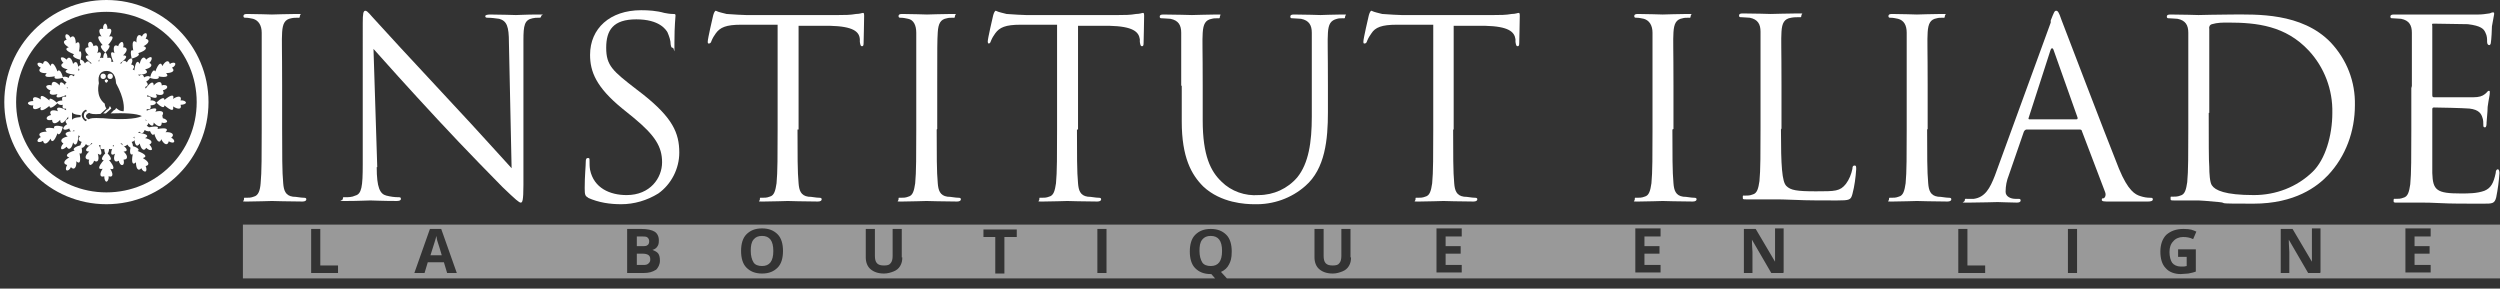 <?xml version="1.0" encoding="UTF-8"?> <svg xmlns="http://www.w3.org/2000/svg" xmlns:xlink="http://www.w3.org/1999/xlink" version="1.1" viewBox="0 0 465.2 53.7"><rect x="0" y="0" width="465.2" height="53.7" fill="#333333" stroke="none"/><defs><style> .cls-1 { fill: none; } .cls-2 { fill: #f3c53c; } .cls-3 { fill: #fff; } .cls-4 { opacity: .5; } .cls-5 { display: none; } .cls-6 { clip-path: url(#clippath); } </style><clipPath id="clippath"><rect class="cls-1" x=".8" y="0" width="38" height="38"></rect></clipPath></defs><g><g id="LOGO"><g id="Logo-2"><g class="cls-6"><g><path class="cls-3" d="M19.8,0C9.3,0,.8,8.5.8,19s8.5,19,19,19,19-8.5,19-19h0C38.8,8.5,30.3,0,19.8,0M19.8,35.8c-9.3,0-16.8-7.5-16.8-16.8S10.5,2.2,19.8,2.2s16.8,7.5,16.8,16.8h0c0,9.3-7.5,16.8-16.8,16.8h0"></path><path class="cls-3" d="M10.2,23.9c-1.6-.3-2.1,0-1.5.6-1.1,0-1.8.4-1.1,1-.5.2-.7.6-.6.8s.6.2,1-.1c.2.9.9.5,1.4-.4.2.8.7.6,1.3-1,.3.6.8-.3,1-1.2-.9-.3-1.9-.3-1.6.3"></path><path class="cls-3" d="M15.1,27c-.9.2-1.8.7-1.2,1-1.6.5-1.8,1.1-1,1.3-1,.5-1.3,1.2-.4,1.4-.3.5-.3.9-.1,1s.6-.1.8-.6c.6.7,1.1,0,1-1.1.6.6.9.2.6-1.5.6.4.5-.6.3-1.5"></path><path class="cls-3" d="M19.8,28.3c-.7.7-1.2,1.5-.5,1.5-1.1,1.3-1.1,1.8-.2,1.6-.6.9-.6,1.7.3,1.4,0,.6.2,1,.4,1s.5-.4.4-1c.9.3.9-.5.3-1.4.8.3.9-.3-.2-1.6.7,0,.2-.8-.5-1.5"></path><path class="cls-3" d="M26.6,29.4c.8-.2.6-.7-1-1.3.6-.3-.3-.8-1.2-1-.3.9-.3,1.9.3,1.6-.3,1.6,0,2.1.6,1.5,0,1.1.4,1.8,1,1.1.2.5.6.7.8.6s.2-.6,0-1c.9-.2.5-.9-.4-1.4"></path><path class="cls-3" d="M31.9,25.6c.7-.6,0-1.1-1.1-1,.6-.6.2-.9-1.5-.6.4-.6-.6-.5-1.6-.3.2.9.7,1.8,1,1.2.5,1.6,1.1,1.8,1.3,1,.5,1,1.2,1.3,1.4.4.5.3.9.3,1,.1h0c.1-.2-.1-.6-.6-.8"></path><path class="cls-3" d="M33.6,18.7c.3-.9-.5-.9-1.4-.3.3-.8-.3-.9-1.6.2,0-.7-.8-.2-1.5.5.7.7,1.5,1.2,1.5.5,1.3,1.1,1.8,1.1,1.6.2.9.6,1.7.6,1.4-.3.6,0,1-.2,1-.4s-.4-.5-1-.4"></path><path class="cls-3" d="M29.4,14.2c1.6.3,2.1,0,1.5-.6,1.1,0,1.8-.4,1.1-1,.5-.2.7-.6.6-.8s-.6-.2-1,.1c-.2-.9-.9-.5-1.4.4-.2-.8-.7-.6-1.3,1-.3-.6-.8.3-1,1.2.9.3,1.9.3,1.6-.3"></path><path class="cls-3" d="M19.7,14.2c0-.3-.2-.5-.5-.5-.3,0-.5.2-.5.5,0,.3.2.5.5.5.3,0,.5-.2.5-.5,0,0,0,0,0,0h0"></path><path class="cls-3" d="M20.5,14.7c.3,0,.5-.2.5-.5,0-.3-.2-.5-.5-.5-.3,0-.5.2-.5.5,0,.3.2.5.5.5,0,0,0,0,0,0h0"></path><path class="cls-3" d="M19.8,15.4c.2-.1.3-.3.3-.5-.1,0-.2,0-.3-.2,0,0-.2.2-.3.2,0,.2,0,.4.3.5"></path><path class="cls-3" d="M20.6,19.8h-.2c-.1.4-.3.6-.5.6h0l-.7.7h.5s1-.9,1-.9c0-.1-.1-.2-.2-.4"></path><path class="cls-3" d="M30.2,21.5c.5-.8-.3-1-1.3-.7.5-.7,0-.9-1.6-.2,0-.1,0-.2,0-.3.5.1.9,0,.7-.7.6,0,1-.2,1-.5h0c0-.2-.4-.5-1-.4.2-.6-.1-.8-.6-.7h0c0-.2,0-.2,0-.3,1.5.8,2.1.6,1.6-.2,1,.4,1.8.1,1.3-.7.5-.1.9-.4.8-.7h0c0-.2-.5-.4-1-.2,0-.9-.8-.8-1.5,0,0-.8-.5-.8-1.5.6,0-.1,0-.2-.1-.3.5-.2.7-.5.2-1,.5-.3.8-.7.7-.9s-.6-.2-1.1.1c-.1-.6-.5-.6-.9-.3,0,0-.1-.1-.2-.2,1.7,0,2-.5,1.3-1,1-.2,1.6-.8.8-1.2.4-.4.5-.8.4-1s-.6,0-1,.4c-.4-.8-1-.3-1.2.8-.4-.8-.8-.4-1,1.2l-.3-.2c.4-.4.3-.8-.3-.9.3-.5.3-.9.1-1.1.9-.2,1.7-.7,1.2-1,1.6-.5,1.8-1.1,1-1.3,1-.5,1.3-1.2.4-1.4.3-.5.3-.9.1-1s-.6.1-.8.6c-.6-.7-1.1,0-1,1.1-.6-.6-.9-.1-.6,1.5-.6-.3-.5.6-.3,1.5-.2-.1-.6.1-.9.7-.4-.5-.8-.3-1,.2h-.3c1.4-1,1.5-1.5.6-1.5.8-.7,1-1.5,0-1.5.2-.5,0-1-.2-1s-.6.3-.7.8c-.8-.5-1,.3-.7,1.3-.7-.5-.9,0-.2,1.6h-.4c.1-.6-.1-.9-.7-.7,0-.5-.2-1-.4-1,.7-.7,1.1-1.5.5-1.4,1.1-1.3,1.1-1.8.2-1.6.6-.9.6-1.7-.3-1.4,0-.6-.2-1-.4-1s-.5.4-.4,1c-.9-.3-.9.6-.3,1.4-.8-.3-.9.3.2,1.6-.7,0-.2.8.5,1.4-.2,0-.4.5-.4,1-.6-.2-.8.1-.7.6h-.2c.8-1.4.5-2-.2-1.5.4-1,.1-1.8-.7-1.3-.1-.5-.4-.9-.7-.8s-.4.5-.2,1c-.9,0-.8.8,0,1.5-.8,0-.8.5.6,1.5h-.3c-.2-.4-.5-.6-1,0-.2-.5-.6-.7-.8-.7.2-.9.2-1.8-.3-1.5.3-1.6,0-2.1-.6-1.5,0-1.1-.4-1.7-1-1.1-.2-.5-.6-.7-.8-.6s-.2.6.1,1c-.9.2-.5.9.4,1.4-.8.2-.6.7,1,1.3-.6.3.2.8,1.1,1-.1.4,0,.8.2,1-.6.1-.7.5-.3.9l-.2.2c0-1.7-.5-2-1-1.3-.2-1-.8-1.6-1.2-.8-.4-.4-.8-.5-1-.4s0,.6.4,1c-.8.4-.3,1,.8,1.2-.8.4-.4.8,1.3,1,0,0-.1.2-.2.3-.4-.4-.8-.3-.9.3-.5-.3-1-.3-1.1-.1-.2-.9-.7-1.7-1-1.1-.6-1.6-1.1-1.8-1.3-1-.5-1-1.2-1.3-1.4-.4-.5-.3-.9-.3-1-.1s.1.6.6.8c-.7.6,0,1.1,1.1,1-.6.6-.2.9,1.5.6-.3.6.6.5,1.5.3,0,.2.2.6.7.8-.5.4-.3.8.2,1h0c0,.1,0,.2,0,.2-.9-1.4-1.5-1.5-1.5-.6-.7-.8-1.5-1-1.5,0-.5-.2-1,0-1,.2s.3.6.8.7c-.5.8.3,1,1.3.7-.5.7,0,.9,1.6.2,0,.1,0,.2,0,.3-.5-.1-.9,0-.7.7-.6,0-1,.2-1,.4h0c-.7-.6-1.5-1.1-1.4-.4-1.3-1.1-1.8-1.1-1.6-.2-.9-.6-1.7-.6-1.4.3-.6,0-1,.2-1,.4s.4.5,1,.4c-.3.9.5.9,1.4.3-.3.8.3.9,1.6-.2,0,.7.8.2,1.5-.5.2.3.6.4,1,.3-.2.6.1.8.6.7h0c0,.1,0,.2,0,.3-1.4-.8-2-.5-1.5.2-1-.4-1.8-.1-1.3.7-.5.1-.9.4-.8.7s.5.3,1,.2c0,.9.8.8,1.5,0,0,.9.6.8,1.5-.6,0,0,0,.1,0,.2v.2c-.5.2-.7.5-.2,1-.5.3-.8.7-.7.9s.6.2,1.1-.1c.1.6.5.7.9.3h0c0,0,0,.2.1.2-1.7,0-2.1.5-1.3,1-1.1.2-1.6.8-.8,1.3-.4.4-.5.8-.4,1s.6,0,1-.4c.4.8,1,.3,1.2-.8.4.8.9.4,1-1.3,0,0,.1,0,.2.1h.1c-.4.5-.4.9.3,1.1-.3.5-.3,1-.1,1.1.2.1.6-.1.9-.7.4.5.8.3,1-.2h0c0,0,.1.1.2.1-1.4.9-1.5,1.5-.6,1.5-.8.7-1,1.5,0,1.5-.2.5,0,1,.2,1s.6-.3.7-.8c.8.5,1-.3.7-1.3.7.5,1,0,.2-1.6,0,0,.1,0,.2,0h.1c-.1.6,0,.9.7.7,0,.6.2,1,.4,1s.5-.4.5-1c.6.2.8-.1.7-.7h0c0,0,.2,0,.2,0-.8,1.5-.6,2.1.2,1.6-.4,1-.1,1.8.7,1.3.1.5.4.9.7.8s.3-.5.2-1c.9,0,.8-.8,0-1.5.9,0,.8-.6-.6-1.5,0,0,.1,0,.2,0h.1c.2.5.5.7,1,.2.3.5.7.7.9.6h0c.2-.1.2-.6-.1-1.1.6-.1.7-.5.3-.9h0c0,0,.2,0,.2-.1,0,1.7.5,2.1,1,1.3.2,1,.8,1.6,1.2.8.4.4.8.5,1,.4s0-.6-.4-1c.8-.4.3-1-.8-1.2.8-.4.4-.8-1.3-1,0,0,0,0,.1-.1,0,0,0,0,.1-.1.4.4.8.4,1-.3.5.3,1,.3,1.1.1h0c.1-.2-.1-.6-.7-.9.5-.4.3-.8-.2-1h0c0-.1,0-.2,0-.2.9,1.4,1.5,1.5,1.5.6.7.8,1.5,1,1.5,0,.5.2,1,0,1-.2s-.3-.5-.8-.6M15,21.8s-1.3,0-1.6.5v-1.4c.3.5,1.6.5,1.6.5v.5ZM16,22.6c-.4-.2-.7-.6-.8-1.1,0-.5.3-.9.8-1.1l.2.3c-.4,0-.6.4-.6.8,0,.4.2.7.6.8l-.3.3ZM19,22c-1.7-.1-2.2,0-2.5.2,0,0-.5-.2-.5-.6s.6-.6.6-.6c.3.2.8.3,2.1.2l1.1-1c-.2-.3-.3-.6-.3-.9h0c-1.8-1.4-1.1-3.8-1.1-3.8-.3-1.7.5-2.3,1.4-2.3.7,0,1.7.3,1.8,2.3,1.6,2.9,1.5,4.6,1.4,5.2-.4,0-.7-.1-1-.3-.1-.1-.3-.2-.4-.3h0c-.1.3-.3.4-.4.4h0l-.6.6c2.5-.1,4.8,0,5.8.5-1.1.6-4.2.7-7.2.4"></path></g></g></g><path class="cls-3" d="M52.5,24.1c0,4.4,0,8,.2,10,.1,1.3.4,2.3,1.8,2.5.7,0,1.4.2,2.1.2.3,0,.4.1.4.3s-.2.4-.7.4c-2.5,0-5.4-.1-5.7-.1s-3.1.1-4.5.1-.7,0-.7-.4,0-.3.4-.3c.5,0,.9,0,1.4-.2.9-.2,1.2-1.2,1.3-2.5.2-1.9.2-5.6.2-10v-8.1c0-7.2,0-8.5,0-9.9s-.6-2.3-1.6-2.6c-.5-.1-.9-.2-1.4-.2-.2,0-.4,0-.4-.3s.2-.4.7-.4c1.5,0,4.4.1,4.6.1s3.1-.1,4.5-.1.7,0,.7.4-.2.3-.4.3c-.4,0-.8,0-1.2.1-1.2.2-1.6,1-1.7,2.6s0,2.8,0,9.9v8.1Z"></path><path class="cls-3" d="M70.1,31.1c0,3.8.6,5,1.8,5.3.8.2,1.5.3,2.3.3.2,0,.4,0,.4.3s-.3.4-.8.4c-2.6,0-4.4-.1-4.9-.1s-2.3.1-4.4.1-.7,0-.7-.4.1-.3.4-.3c.6,0,1.3,0,1.9-.3,1.2-.3,1.4-1.7,1.4-5.8V4.3c0-1.8.1-2.3.5-2.3s1.1,1,1.6,1.5c.7.8,7.5,8.2,14.6,15.8,4.6,4.9,9.6,10.5,11,12l-.5-23.4c0-3-.4-4-1.8-4.4-.7-.1-1.5-.2-2.2-.2-.3,0-.4-.1-.4-.3s.4-.3.9-.3c2.1,0,4.3.1,4.8.1s2-.1,3.9-.1.8,0,.8.3-.2.3-.5.3c-.4,0-.7,0-1.1.1-1.5.3-1.7,1.3-1.7,4.1v26.9c0,3-.2,3.3-.5,3.3s-.9-.5-3.4-2.9c-.5-.5-7.1-7.2-12-12.5-5.3-5.7-10.5-11.5-12-13.2l.7,22Z"></path><path class="cls-3" d="M109.5,36.8c-.6-.3-.7-.5-.7-1.8,0-2.3.2-4.1.2-4.9,0-.5.1-.7.4-.7s.3.1.3.5c0,.6,0,1.1.1,1.7.7,3.4,3.7,4.7,6.8,4.7,4.4,0,6.6-3.2,6.6-6.1s-1.3-5-5.3-8.3l-2.1-1.7c-4.9-4-6-6.9-6-10,0-4.9,3.7-8.3,9.5-8.3,1.4,0,2.9.1,4.3.5.5.1,1.1.2,1.6.2.4,0,.5,0,.5.3s-.2,1.8-.2,4.9,0,1.1-.3,1.1-.3-.2-.4-.6c0-.8-.3-1.6-.6-2.3-.3-.5-1.5-2.4-5.8-2.4s-5.6,2-5.6,5.3,1.2,4.3,5.6,7.7l1.3,1c5.4,4.3,6.7,7.1,6.7,10.8,0,3-1.5,5.9-3.9,7.6-2.1,1.3-4.5,2-6.9,2-2.1,0-4.2-.3-6.2-1.2Z"></path><path class="cls-3" d="M148.4,24.1c0,4.4,0,8,.2,10,.1,1.3.4,2.3,1.8,2.5.7,0,1.4.2,2.1.2.3,0,.4.1.4.3s-.2.4-.7.4c-2.5,0-5.4-.1-5.6-.1s-3.1.1-4.5.1-.7,0-.7-.4,0-.3.4-.3c.5,0,.9,0,1.4-.2.9-.2,1.1-1.2,1.3-2.5.2-1.9.2-5.6.2-10V4.6h-6.8c-2.8,0-3.9.5-4.7,1.6-.3.4-.6.9-.8,1.4-.1.4-.3.5-.5.5s-.2-.1-.2-.4c0-.5.9-4.4,1-4.8s.3-.9.5-.9c.6.3,1.3.4,2,.6,1.3.1,3.1.2,3.6.2h17.2c1.1,0,2.2,0,3.3-.2.7,0,1.1-.2,1.3-.2s.2.3.2.5c0,1.4-.1,4.6-.1,5.1s-.1.6-.3.6-.3-.1-.4-.8v-.5c-.1-1.4-1.2-2.4-5.6-2.5h-5.8c0,0,0,19.3,0,19.3Z"></path><path class="cls-3" d="M174.3,24.1c0,4.4,0,8,.2,10,.1,1.3.4,2.3,1.8,2.5.7,0,1.4.2,2.1.2.3,0,.4.1.4.3s-.2.4-.7.4c-2.5,0-5.4-.1-5.7-.1s-3.1.1-4.5.1-.7,0-.7-.4,0-.3.4-.3c.5,0,.9,0,1.4-.2.9-.2,1.1-1.2,1.3-2.5.2-1.9.2-5.6.2-10v-8.1c0-7.2,0-8.5,0-9.9s-.5-2.4-1.5-2.6c-.5-.1-.9-.2-1.4-.2-.2,0-.4,0-.4-.3s.2-.4.7-.4c1.5,0,4.4.1,4.6.1s3.1-.1,4.5-.1.7,0,.7.4-.2.3-.4.3c-.4,0-.8,0-1.1.1-1.2.2-1.6,1-1.7,2.6s-.1,2.8-.1,9.9v8.1Z"></path><path class="cls-3" d="M200.4,24.1c0,4.4,0,8,.2,10,.1,1.3.4,2.3,1.8,2.5.7,0,1.4.2,2.1.2.3,0,.4.1.4.3s-.2.4-.7.4c-2.5,0-5.4-.1-5.6-.1s-3.1.1-4.5.1-.7,0-.7-.4,0-.3.4-.3c.5,0,.9,0,1.4-.2.9-.2,1.1-1.2,1.3-2.5.2-1.9.2-5.6.2-10V4.6h-6.8c-2.8,0-3.9.5-4.7,1.6-.3.4-.6.9-.8,1.4-.1.4-.3.5-.4.5s-.2-.1-.2-.4c0-.5.9-4.4,1-4.8s.3-.9.5-.9c.6.3,1.3.4,2,.6,1.3.1,3.1.2,3.6.2h17.2c1.1,0,2.2,0,3.3-.2.7,0,1.1-.2,1.3-.2s.2.3.2.5c0,1.4-.1,4.6-.1,5.1s-.1.6-.3.6-.3-.1-.4-.8v-.5c-.2-1.4-1.3-2.4-5.7-2.5h-5.8c0,0,0,19.3,0,19.3Z"></path><path class="cls-3" d="M219.8,16c0-7.2,0-8.5,0-9.9s-.5-2.3-2-2.6c-.5,0-1-.1-1.6-.1-.2,0-.4,0-.4-.3s.2-.4.7-.4c2.1,0,4.9.1,5.3.1s3.2-.1,4.5-.1.7,0,.7.4-.2.3-.4.3c-.4,0-.8,0-1.1.1-1.2.2-1.6,1-1.7,2.6s0,2.7,0,9.9v6.4c0,6.6,1.5,9.5,3.5,11.4,1.8,1.8,4.4,2.7,6.9,2.5,2.8,0,5.4-1.2,7.2-3.3,2.1-2.6,2.7-6.5,2.7-11.3v-5.7c0-7.2,0-8.5,0-9.9s-.5-2.3-2-2.6c-.5,0-1-.1-1.6-.1-.2,0-.4,0-.4-.3s.2-.4.7-.4c2.1,0,4.6.1,4.9.1s2.5-.1,3.9-.1.7,0,.7.4-.2.3-.4.3c-.4,0-.8,0-1.1.1-1.2.3-1.6,1-1.7,2.6s0,2.8,0,9.9v4.9c0,5-.5,10.5-4.2,13.7-2.6,2.3-6,3.5-9.5,3.4-1.6,0-6.2-.2-9.5-3.3-2.2-2.2-4-5.4-4-12.1v-6.7Z"></path><path class="cls-3" d="M270.4,24.1c0,4.4,0,8,.2,10,.1,1.3.4,2.3,1.8,2.5.7,0,1.4.2,2.1.2.3,0,.4.1.4.3s-.2.4-.7.4c-2.5,0-5.4-.1-5.6-.1s-3.1.1-4.5.1-.7,0-.7-.4,0-.3.4-.3c.5,0,.9,0,1.4-.2.9-.2,1.1-1.2,1.3-2.5.2-1.9.2-5.6.2-10V4.6h-6.8c-2.8,0-4,.5-4.7,1.6-.3.4-.6.9-.8,1.4-.1.4-.3.5-.5.5s-.2-.1-.2-.4c0-.5.9-4.4,1-4.8s.3-.9.5-.9c.6.3,1.3.4,2,.6,1.3.1,3.1.2,3.6.2h17.2c1.1,0,2.2,0,3.3-.2.7,0,1.1-.2,1.3-.2s.2.3.2.5c0,1.4-.1,4.6-.1,5.1s-.1.6-.3.6-.3-.1-.4-.8v-.5c-.2-1.4-1.3-2.4-5.7-2.5h-5.8c0,0,0,19.3,0,19.3Z"></path><path class="cls-3" d="M311.2,24.1c0,4.4,0,8,.2,10,.1,1.3.4,2.3,1.8,2.5.7,0,1.4.2,2.1.2.3,0,.4.1.4.3s-.2.4-.7.4c-2.5,0-5.4-.1-5.6-.1s-3.1.1-4.5.1-.7,0-.7-.4,0-.3.4-.3c.5,0,.9,0,1.4-.2.9-.2,1.1-1.2,1.3-2.5.2-1.9.2-5.6.2-10v-8.1c0-7.2,0-8.5,0-9.9s-.6-2.3-1.6-2.6c-.5-.1-.9-.2-1.4-.2-.2,0-.4,0-.4-.3s.2-.4.7-.4c1.5,0,4.4.1,4.6.1s3.1-.1,4.5-.1.7,0,.7.4-.2.3-.4.3c-.4,0-.8,0-1.1.1-1.2.2-1.6,1-1.7,2.6s0,2.8,0,9.9v8.1Z"></path><path class="cls-3" d="M331.4,24.1c0,6.8.2,9.7,1,10.5s1.9,1,5.5,1,4.5,0,5.6-1.4c.6-.8,1-1.8,1.2-2.8,0-.4.1-.6.4-.6s.3.2.3.7c-.1,1.5-.3,3.1-.7,4.6-.3,1.1-.5,1.2-2.9,1.2s-5.7,0-7.6-.1-3.4-.1-4.7-.1h-1.9c-.9,0-1.9,0-2.6,0s-.7,0-.7-.4,0-.3.4-.3c.5,0,.9,0,1.4-.2.9-.2,1.1-1.2,1.3-2.5.2-1.9.2-5.6.2-10v-7.9c0-7.2,0-8.5,0-9.9s-.5-2.3-2-2.6c-.5,0-1-.1-1.6-.1-.2,0-.4,0-.4-.3s.2-.4.7-.4c2.1,0,5,.1,5.2.1s3.6-.1,5-.1.7,0,.7.4-.2.3-.4.3c-.5,0-1,0-1.5.1-1.3.2-1.7,1-1.8,2.6s0,2.8,0,9.9v8.1Z"></path><path class="cls-3" d="M358.6,24.1c0,4.4,0,8,.2,10,.1,1.3.4,2.3,1.8,2.5.7,0,1.4.2,2.1.2.3,0,.4.1.4.3s-.2.4-.7.4c-2.5,0-5.4-.1-5.7-.1s-3.1.1-4.5.1-.7,0-.7-.4.1-.3.4-.3c.5,0,.9,0,1.4-.2.9-.2,1.1-1.2,1.3-2.5.2-1.9.2-5.6.2-10v-8.1c0-7.2,0-8.5,0-9.9s-.5-2.3-1.6-2.6c-.5-.1-.9-.2-1.4-.2-.2,0-.4,0-.4-.3s.2-.4.7-.4c1.5,0,4.4.1,4.6.1s3.1-.1,4.5-.1.7,0,.7.4-.2.3-.4.3c-.4,0-.8,0-1.1.1-1.2.2-1.6,1-1.7,2.6s0,2.8,0,9.9v8.1Z"></path><path class="cls-3" d="M381.6,3.8c.6-1.5.7-1.8,1-1.8s.5.2,1,1.7c.7,1.8,7.9,20.7,10.7,27.7,1.7,4.1,3,4.8,4,5.1.6.2,1.2.3,1.8.3.3,0,.5,0,.5.3s-.4.4-.9.4-4,0-7.2,0c-.9,0-1.4,0-1.4-.3s.1-.3.3-.3.6-.5.3-1.2l-4.3-11.3c0-.2-.2-.3-.4-.3h-9.9c-.2,0-.4.2-.5.4l-2.8,8.1c-.4,1-.6,2-.6,3.1,0,.9,1,1.3,1.8,1.3h.5c.3,0,.5,0,.5.3s-.3.4-.7.4c-1.1,0-3.1-.1-3.6-.1s-3,.1-5.2.1-.9,0-.9-.4.2-.3.4-.3c.4,0,.9,0,1.3,0,2.1-.3,3-2,3.9-4.3l10.4-28.5ZM386.4,22.2c.2,0,.2-.1.2-.3l-4.4-12.4c-.2-.7-.5-.7-.7,0l-4,12.4c-.1.2,0,.3.1.3h8.7Z"></path><path class="cls-3" d="M407.2,16c0-7.2,0-8.5,0-9.9s-.5-2.3-2-2.6c-.5,0-1-.1-1.6-.1-.2,0-.4,0-.4-.3s.2-.4.7-.4c2.1,0,5,.1,5.2.1.6,0,3.5-.1,6.2-.1,4.5,0,13-.4,18.4,5.2,3,3.2,4.6,7.3,4.5,11.7,0,4.8-1.7,9.5-5,13-2,2.1-6.1,5.3-13.9,5.3s-4.4-.1-6.4-.3-3.6-.3-3.8-.3h-1.8c-1,0-2,0-2.7,0s-.7,0-.7-.4,0-.3.4-.3c.5,0,.9,0,1.4-.2.9-.2,1.1-1.2,1.3-2.5.2-1.9.2-5.6.2-10v-8ZM411,21c0,4.9,0,9.1.1,10,0,1.2.1,3,.5,3.5.6.9,2.4,1.8,7.8,1.8,4.1,0,8-1.5,10.9-4.3,2.4-2.3,3.7-6.8,3.7-11,.1-4.3-1.5-8.5-4.4-11.6-4.3-4.6-9.6-5.2-15-5.2-1,0-2,0-3,.3-.4.1-.6.5-.5.9,0,1.6,0,6.2,0,9.8v5.8Z"></path><path class="cls-3" d="M448.8,16c0-7.2,0-8.5,0-9.9s-.5-2.3-2-2.6c-.5,0-1-.1-1.6-.1-.2,0-.4,0-.4-.3s.2-.4.7-.4h5.2c.3,0,9.5,0,10.5,0,.7,0,1.3-.1,2-.2.2,0,.4-.2.7-.2s.2.2.2.4-.2.9-.4,2.2c0,.5-.1,2.5-.2,3,0,.2-.1.5-.3.5s-.4-.2-.4-.6c0-.6,0-1.1-.3-1.7-.3-.7-.8-1.3-3.3-1.6-.8,0-5.8-.1-6.3-.1s-.3.1-.3.5v12.7c0,.3,0,.5.3.5.6,0,6.2,0,7.3,0s1.7-.2,2.2-.6.5-.6.7-.6.2,0,.2.4-.2,1.1-.4,2.6c0,.9-.2,2.6-.2,2.9s0,.9-.3.9-.3-.2-.3-.4c0-.5,0-1-.2-1.5-.2-.6-.6-1.4-2.4-1.6-1.2-.1-5.8-.2-6.6-.2-.2,0-.3.1-.3.3v11.9c.1,3.2.8,3.8,5.3,3.8,1.5,0,3,0,4.4-.5,1.2-.5,1.7-1.4,2.1-3.3,0-.5.2-.7.4-.7s.3.4.3.7c-.1,1.5-.3,3-.6,4.5-.3,1.2-.7,1.2-2.5,1.2-3.5,0-6,0-7.8-.1s-2.9-.1-3.6-.1h-1.8c-1,0-2,0-2.7,0s-.7,0-.7-.4.1-.3.4-.3c.5,0,.9,0,1.4-.2.9-.2,1.1-1.2,1.3-2.5.2-1.9.2-5.6.2-10v-7.9Z"></path></g><g id="Layer_3" class="cls-5"><g><path class="cls-2" d="M53,76.8c0,6.7.2,9.6,1,10.4s1.9,1.1,5.5,1.1,4.4,0,5.5-1.4c.6-.8,1-1.7,1.2-2.7,0-.4.1-.6.4-.6s.3.2.3.7c-.1,1.5-.3,3.1-.7,4.5-.3,1.1-.5,1.2-2.9,1.2s-5.6,0-7.6-.1-3.3-.1-4.6-.1h-1.9c-.9,0-1.9,0-2.6,0s-.7,0-.7-.4,0-.3.4-.3c.5,0,.9,0,1.4-.2.9-.2,1.1-1.2,1.3-2.5.2-1.9.2-5.5.2-9.9v-8c0-7.1,0-8.4,0-9.8s-.5-2.3-2-2.6c-.5,0-1-.1-1.6-.1-.2,0-.4,0-.4-.3s.2-.4.7-.4c2,0,4.9.1,5.1.1s3.6-.1,4.9-.1.7,0,.7.4-.2.3-.4.3c-.5,0-1,0-1.5.1-1.3.2-1.7,1-1.8,2.6s0,2.7,0,9.8v8.1Z"></path><path class="cls-2" d="M83.1,56.6c.6-1.5.7-1.8,1-1.8s.5.2,1,1.6c.7,1.7,7.8,20.5,10.6,27.5,1.6,4.1,3,4.8,3.9,5.1.6.2,1.2.3,1.8.3.3,0,.5,0,.5.3s-.4.4-.9.4-4,0-7.1,0c-.9,0-1.4,0-1.4-.3s.1-.3.3-.3.5-.5.3-1.2l-4.2-11.2c0-.2-.2-.3-.4-.3h-9.8c-.2,0-.4.2-.5.4l-2.7,8.1c-.4,1-.6,2-.6,3.1,0,.9,1,1.3,1.7,1.3h.5c.3,0,.5,0,.5.3s-.3.4-.7.4c-1.1,0-3.1-.1-3.6-.1s-3,.1-5.1.1-.9,0-.9-.4.2-.3.4-.3,1,0,1.3,0c2.1-.3,3-2,3.8-4.3l10.3-28.3ZM87.9,74.8c.2,0,.2-.1.2-.3l-4.3-12.3c-.2-.7-.5-.7-.7,0l-4,12.3c0,.2,0,.3.1.3h8.7Z"></path><path class="cls-2" d="M123.2,68.7c0-7.1,0-8.4,0-9.8s-.5-2.3-2-2.6c-.5,0-1-.1-1.6-.1-.2,0-.4,0-.4-.3s.2-.4.7-.4c2,0,4.9.1,5.2.1,1.1,0,2.9-.1,5-.1,7.5,0,9.1,4.6,9.1,6.8,0,3.7-2.1,6-4.3,8.2,3.4,1.1,7.9,4.3,7.9,9.6s-3.8,9.9-11.6,9.9-1.9,0-3.3-.1-2.6-.1-2.8-.1h-1.8c-1,0-1.9,0-2.6,0s-.7,0-.7-.4,0-.3.4-.3c.5,0,.9,0,1.4-.2.9-.2,1.1-1.2,1.3-2.5.2-1.9.2-5.5.2-9.9v-7.9ZM126.9,69.7c0,.3,0,.4.3.5.9.1,1.8.2,2.8.2,2.5,0,3.2,0,4.1-1.2,1.1-1.3,1.7-2.9,1.6-4.6,0-3.8-1.7-7.8-6.1-7.8-.7,0-1.5,0-2.2.2-.4,0-.5.2-.5.5v12.2ZM126.9,74.5v9.8c.1,2.2.1,2.9,1.5,3.5,1.3.5,2.6.7,4,.7,2.5,0,6.4-1.3,6.4-6.5.1-3.6-1.5-7-4.4-9.1-1.1-.8-2.4-1.2-3.8-1.3-.6,0-2.9,0-3.6,0s-.3,0-.3.3v2.6Z"></path><path class="cls-2" d="M167.3,54.8c10.2,0,17.9,6.5,17.9,17.1s-7.2,18.6-18.2,18.6-17.6-9.7-17.6-17.9c0-7.4,5.3-17.8,17.9-17.8ZM168.2,88.8c4.1,0,12.6-2.4,12.6-15.6s-6.6-16.8-13.8-16.8-13.3,5-13.3,15,6.4,17.4,14.6,17.4h0Z"></path><path class="cls-2" d="M193.5,68.7c0-7.1,0-8.4,0-9.8s-.5-2.3-2-2.6c-.5,0-1-.1-1.5-.1-.2,0-.4,0-.4-.3s.2-.4.7-.4c2,0,4.8.1,5.2.1s3.1-.1,4.5-.1.7,0,.7.4-.2.3-.4.3c-.4,0-.7,0-1.1.1-1.2.2-1.6,1-1.7,2.6s0,2.7,0,9.8v6.4c0,6.6,1.5,9.4,3.4,11.2,1.8,1.8,4.3,2.7,6.8,2.5,2.7,0,5.3-1.2,7.1-3.3,2.1-2.6,2.6-6.5,2.6-11.2v-5.7c0-7.1,0-8.4,0-9.8s-.5-2.3-1.9-2.6c-.5,0-1-.1-1.6-.1-.2,0-.4,0-.4-.3s.2-.4.7-.4c2,0,4.5.1,4.8.1s2.5-.1,3.8-.1.7,0,.7.4-.2.3-.4.3c-.4,0-.7,0-1.1.1-1.2.3-1.6,1-1.7,2.6s0,2.7,0,9.8v4.9c0,4.9-.6,10.4-4.2,13.6-2.6,2.3-6,3.5-9.4,3.3-1.5,0-6.1-.2-9.4-3.2-2.2-2.2-4-5.3-4-12v-6.6Z"></path><path class="cls-2" d="M243.6,76.7c0,4.4,0,8,.2,9.9.1,1.3.4,2.3,1.8,2.5.6,0,1.6.2,2,.2s.4.1.4.3-.2.4-.7.4c-2.5,0-5.4-.1-5.6-.1s-3.1.1-4.5.1-.7,0-.7-.4,0-.3.4-.3c.5,0,.9,0,1.4-.2.9-.2,1.1-1.2,1.3-2.5.2-1.9.2-5.5.2-9.9v-19.2h-6.7c-2.8.1-3.9.5-4.6,1.6-.3.4-.6.9-.8,1.4-.1.4-.3.5-.5.5s-.2-.1-.2-.4c0-.5.9-4.4,1-4.7s.3-.9.5-.9c.6.3,1.3.4,2,.5,1.3.1,3.1.2,3.6.2h17.1c1.1,0,2.2,0,3.2-.2.7,0,1.1-.2,1.3-.2s.2.3.2.6c0,1.4-.1,4.5-.1,5s-.1.6-.3.6-.3-.1-.4-.8v-.5c-.1-1.4-1.2-2.4-5.6-2.5h-5.8c0,0,0,19.1,0,19.1Z"></path><path class="cls-2" d="M269.2,76.7c0,4.4,0,8,.2,9.9.1,1.3.4,2.3,1.8,2.5.6,0,1.6.2,2,.2s.4.1.4.3-.2.4-.7.4c-2.5,0-5.4-.1-5.6-.1s-3.1.1-4.5.1-.7,0-.7-.4,0-.3.4-.3c.5,0,.9,0,1.4-.2.9-.2,1.1-1.2,1.3-2.5.2-1.9.2-5.5.2-9.9v-8c0-7.1,0-8.4,0-9.8s-.6-2.3-1.6-2.5c-.5-.1-.9-.2-1.4-.2-.2,0-.4,0-.4-.3s.2-.4.7-.4c1.5,0,4.4.1,4.6.1s3.1-.1,4.5-.1.7,0,.7.4-.2.3-.4.3c-.4,0-.7,0-1.1.1-1.2.2-1.6,1-1.7,2.6s0,2.7,0,9.8v8Z"></path><path class="cls-2" d="M304.1,89c-2.2,1-4.6,1.5-7.1,1.5-12.6,0-17.8-9.7-17.8-17.9s5.4-17.8,17.9-17.8,17.9,6.5,17.9,17.1c0,6.1-3.1,11.8-8.1,15.3l9.3,4.8c9.9,5.1,16.9,5.4,19.2,5.4,3.1,0,6.1-.7,8.9-1.8.2,0,.4-.1.6-.2.1,0,.3,0,.3.2,0,0,0,0,0,0,0,.2,0,.3-.4.5-4.5,2.1-9.4,3.1-14.4,3.1-5.5,0-11.4-2-18.7-6.1l-7.7-4.2ZM298,88.8c4.1,0,12.6-2.4,12.6-15.6s-6.6-16.8-13.8-16.8-13.3,5-13.3,15,6.4,17.4,14.6,17.4Z"></path><path class="cls-2" d="M323.5,68.7c0-7.1,0-8.4,0-9.8s-.5-2.3-2-2.6c-.5,0-1-.1-1.5-.1-.2,0-.4,0-.4-.3s.2-.4.7-.4c2,0,4.8.1,5.2.1s3.1-.1,4.5-.1.7,0,.7.4-.2.3-.4.3c-.4,0-.7,0-1.1.1-1.2.2-1.6,1-1.7,2.6s0,2.7,0,9.8v6.4c0,6.6,1.5,9.4,3.4,11.2,1.8,1.8,4.3,2.7,6.9,2.5,2.7,0,5.3-1.2,7.1-3.3,2.1-2.6,2.6-6.5,2.6-11.2v-5.7c0-7.1,0-8.4,0-9.8s-.5-2.3-1.9-2.6c-.5,0-1-.1-1.6-.1-.2,0-.4,0-.4-.3s.2-.4.7-.4c2,0,4.6.1,4.8.1s2.5-.1,3.8-.1.7,0,.7.4-.2.3-.4.3c-.4,0-.7,0-1.1.1-1.2.3-1.6,1-1.7,2.6s0,2.7,0,9.8v4.9c0,4.9-.5,10.4-4.2,13.6-2.6,2.3-6,3.5-9.5,3.3-1.5,0-6.1-.2-9.4-3.2-2.2-2.2-4-5.3-4-12v-6.6Z"></path><path class="cls-2" d="M364,68.7c0-7.1,0-8.4,0-9.8s-.5-2.3-1.9-2.6c-.5,0-1-.1-1.6-.1-.2,0-.4,0-.4-.3s.2-.4.7-.4c1.1,0,2.3,0,3.3,0h1.9c.3,0,9.4,0,10.4,0,.7,0,1.3-.1,2-.2.2,0,.4-.2.6-.2s.2.2.2.4-.2.9-.4,2.1c0,.5-.1,2.5-.2,3,0,.2-.1.5-.3.5s-.4-.2-.4-.6c0-.6,0-1.1-.3-1.6-.3-.7-.8-1.3-3.2-1.6-.8,0-5.7-.1-6.2-.1s-.3.1-.3.5v12.5c0,.3,0,.5.3.5.6,0,6.2,0,7.2,0s1.7-.2,2.1-.6.5-.6.7-.6.2,0,.2.4-.2,1-.4,2.6c0,.9-.2,2.6-.2,2.9s0,.9-.3.9-.3-.2-.3-.4c0-.5,0-1-.2-1.5-.2-.6-.6-1.4-2.4-1.6-1.2-.1-5.7-.2-6.5-.2-.2,0-.3,0-.3.2,0,0,0,0,0,0v11.8c.1,3.1.8,3.7,5.3,3.7,1.5,0,3,0,4.4-.5,1.2-.5,1.7-1.4,2-3.3,0-.5.2-.7.4-.7s.3.4.3.7c-.1,1.5-.3,2.9-.6,4.4-.3,1.2-.7,1.2-2.5,1.2-3.4,0-5.9,0-7.7-.1s-2.9-.1-3.6-.1h-1.8c-1,0-2,0-2.6,0s-.7,0-.7-.4,0-.3.4-.3c.5,0,.9,0,1.4-.2.9-.2,1.1-1.2,1.3-2.5.2-1.9.2-5.5.2-9.9v-7.9Z"></path></g></g><g id="Layer_4"><g class="cls-4"><path class="cls-3" d="M120.5,45.6c.2-.1.3-.4.3-.7s-.1-.5-.3-.7-.6-.2-1.1-.2h-.9v1.8h1c.5,0,.8,0,1-.2Z"></path><path class="cls-3" d="M81.2,43.9c-.1.5-.5,1.7-1.1,3.6h2.1c-.5-1.8-.9-2.8-.9-3,0-.2-.1-.4-.1-.6Z"></path><path class="cls-3" d="M119.6,47.2h-1.1v2.1h1.1c.5,0,.8,0,1.1-.3s.3-.5.3-.8c0-.7-.5-1-1.5-1Z"></path><path class="cls-3" d="M141.8,43.9c-.7,0-1.2.2-1.6.7-.4.5-.5,1.2-.5,2.1s.2,1.6.5,2.1c.3.5.9.7,1.6.7,1.4,0,2.1-.9,2.1-2.8s-.7-2.8-2.1-2.8Z"></path><path class="cls-3" d="M225.3,43.9c-.7,0-1.2.2-1.6.7-.4.5-.5,1.2-.5,2.1s.2,1.6.5,2.1c.3.5.9.7,1.6.7,1.4,0,2.1-.9,2.1-2.8s-.7-2.8-2.1-2.8Z"></path><path class="cls-3" d="M45.2,41.8v10h180.9l-.7-.8h-.1c-1.3,0-2.2-.4-2.9-1.1-.7-.7-1-1.8-1-3.1s.3-2.4,1-3.1,1.6-1.1,2.9-1.1,2.2.4,2.9,1.1c.7.7,1,1.8,1,3.1s-.2,1.8-.5,2.4-.8,1.1-1.5,1.4l1.1,1.2h237v-10H45.2ZM63,50.8h-5.1v-8.2h1.7v6.8h3.3v1.4ZM83.2,50.8l-.6-2h-3l-.6,2h-1.9l2.9-8.2h2.1l2.9,8.2h-1.9ZM122,50.2c-.5.4-1.3.6-2.2.6h-3.1v-8.2h2.6c1.2,0,2,.2,2.5.5.5.3.8.9.8,1.6s-.1.9-.3,1.2c-.2.3-.5.5-.9.6h0c.5.2.9.4,1.1.7.2.3.3.7.3,1.3,0,.7-.3,1.3-.8,1.8ZM144.7,49.8c-.7.7-1.6,1.1-2.9,1.1s-2.2-.4-2.9-1.1c-.7-.7-1-1.8-1-3.1s.3-2.4,1-3.1,1.6-1.1,2.9-1.1,2.2.4,2.9,1.1c.7.7,1,1.8,1,3.1s-.3,2.4-1,3.1ZM167.9,47.9c0,.6-.1,1.1-.4,1.6s-.7.8-1.2,1-1.1.4-1.8.4c-1.1,0-1.9-.3-2.5-.8s-.9-1.3-.9-2.2v-5.3h1.7v5c0,.6.1,1.1.4,1.4.3.3.7.4,1.3.4s1-.1,1.2-.4c.3-.3.4-.8.4-1.4v-5h1.7v5.3ZM189.1,44.1h-2.2v6.8h-1.7v-6.8h-2.2v-1.4h6.2v1.4ZM205.9,50.8h-1.7v-8.2h1.7v8.2ZM251.4,47.9c0,.6-.1,1.1-.4,1.6s-.7.8-1.2,1-1.1.4-1.8.4c-1.1,0-1.9-.3-2.5-.8s-.9-1.3-.9-2.2v-5.3h1.7v5c0,.6.1,1.1.4,1.4.3.3.7.4,1.3.4s1-.1,1.2-.4c.3-.3.4-.8.4-1.4v-5h1.7v5.3ZM272,44h-3v1.8h2.8v1.4h-2.8v2.1h3v1.4h-4.7v-8.2h4.7v1.4ZM309,44h-3v1.8h2.8v1.4h-2.8v2.1h3v1.4h-4.7v-8.2h4.7v1.4ZM331.8,50.8h-2.2l-3.6-6.2h0c0,1.1.1,1.9.1,2.3v3.9h-1.6v-8.2h2.2l3.6,6.1h0c0-1.1,0-1.8,0-2.3v-3.9h1.6v8.2ZM369.5,50.8h-5.1v-8.2h1.7v6.8h3.3v1.4ZM386.5,50.8h-1.7v-8.2h1.7v8.2ZM408.7,50.5c-.5.2-1,.3-1.5.4-.5,0-.9.1-1.4.1-1.2,0-2.2-.4-2.8-1.1-.7-.7-1-1.8-1-3.1s.4-2.4,1.1-3.1c.8-.7,1.8-1.1,3.2-1.1s1.7.2,2.4.5l-.6,1.4c-.6-.3-1.2-.4-1.9-.4s-1.4.3-1.8.8c-.5.5-.7,1.2-.7,2s.2,1.6.5,2,.9.7,1.6.7.7,0,1.1-.1v-1.7h-1.6v-1.4h3.3v4.3ZM431.7,50.8h-2.2l-3.6-6.2h0c0,1.1.1,1.9.1,2.3v3.9h-1.6v-8.2h2.2l3.6,6.1h0c0-1.1,0-1.8,0-2.3v-3.9h1.6v8.2ZM452.3,44h-3v1.8h2.8v1.4h-2.8v2.1h3v1.4h-4.7v-8.2h4.7v1.4Z"></path></g></g></g></svg> 